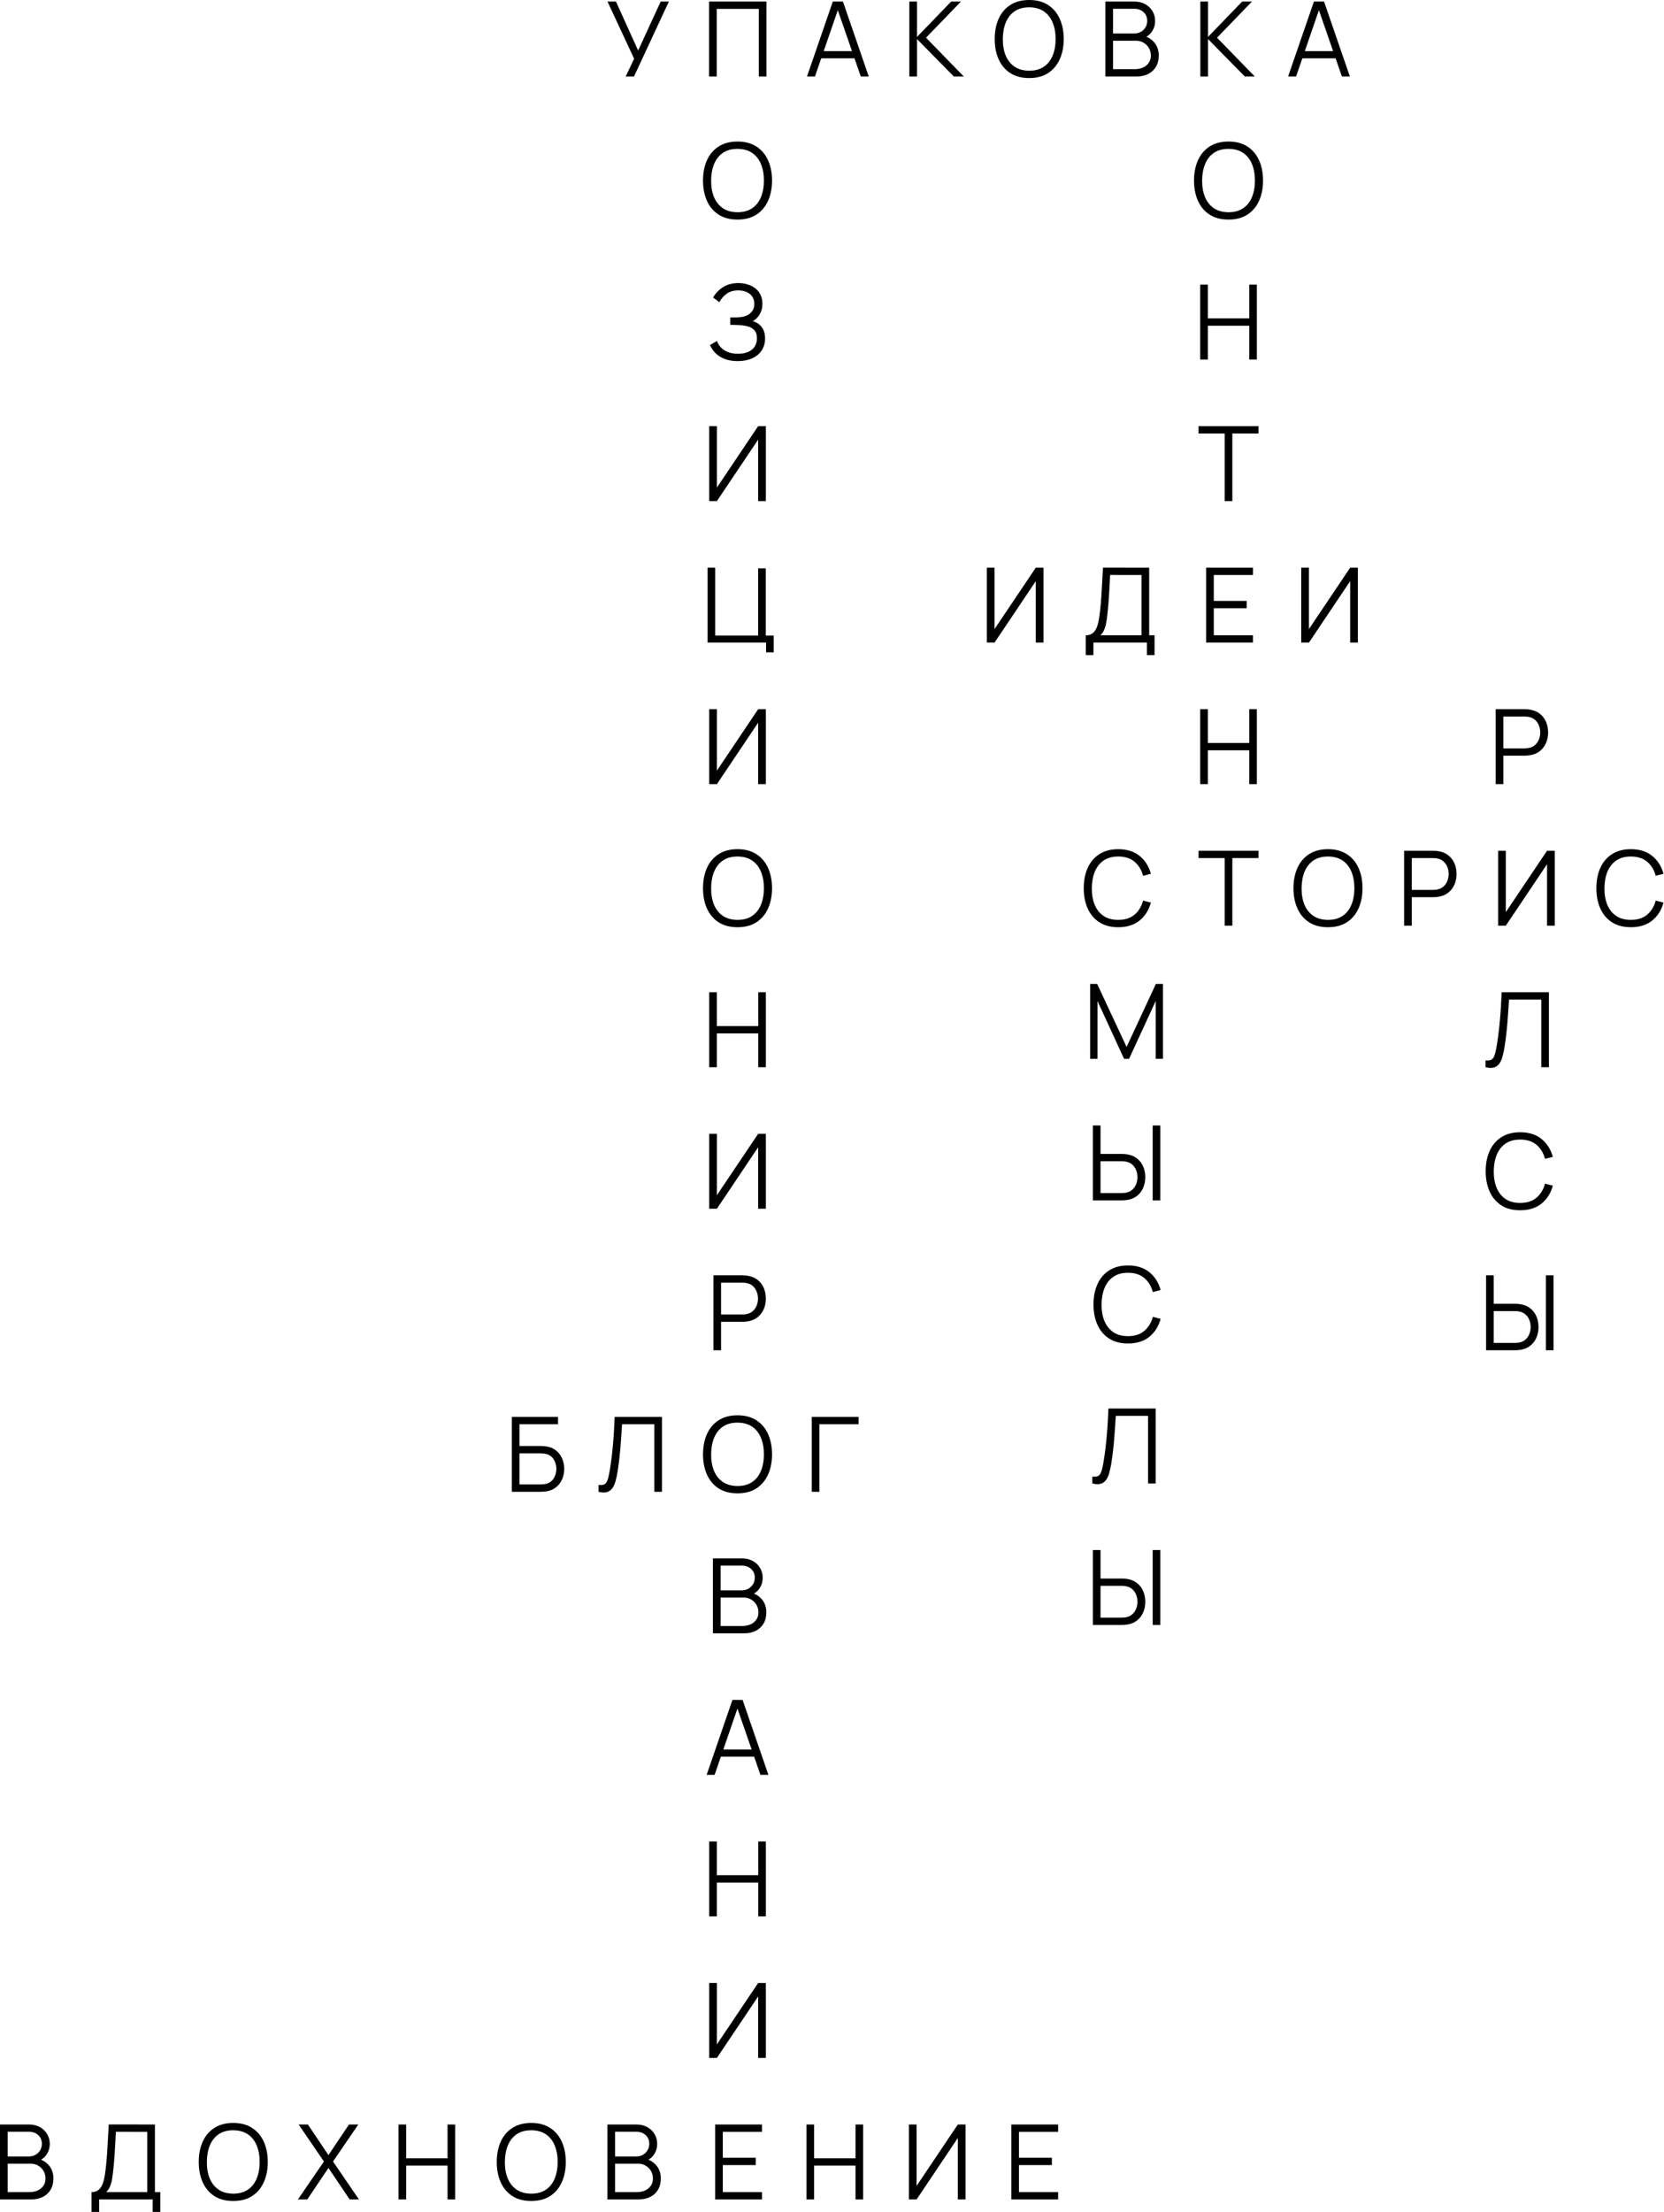 <?xml version="1.0" encoding="UTF-8"?> <svg xmlns="http://www.w3.org/2000/svg" width="1600" height="2126" viewBox="0 0 1600 2126" fill="none"> <path d="M1048.21 1017.74V945.722H1054.96L1083.26 1006.29L1111.42 945.722H1118.27V1017.69H1111.27V962.126L1085.61 1017.74H1080.86L1055.26 962.126V1017.74H1048.21ZM1050.84 1153.77V1081.75H1058.19V1109.11H1078.65C1079.35 1109.11 1080.13 1109.14 1081 1109.21C1081.9 1109.24 1082.82 1109.34 1083.75 1109.51C1087.48 1110.08 1090.65 1111.39 1093.25 1113.46C1095.89 1115.5 1097.87 1118.06 1099.2 1121.16C1100.57 1124.26 1101.25 1127.68 1101.25 1131.42C1101.25 1135.18 1100.57 1138.62 1099.2 1141.72C1097.87 1144.82 1095.89 1147.4 1093.25 1149.47C1090.65 1151.5 1087.48 1152.8 1083.75 1153.37C1082.82 1153.5 1081.9 1153.6 1081 1153.67C1080.13 1153.74 1079.35 1153.77 1078.65 1153.77H1050.84ZM1058.19 1146.72H1078.45C1079.08 1146.72 1079.8 1146.69 1080.6 1146.62C1081.4 1146.55 1082.18 1146.45 1082.95 1146.32C1085.38 1145.79 1087.4 1144.77 1089 1143.27C1090.6 1141.77 1091.78 1139.98 1092.55 1137.92C1093.32 1135.82 1093.7 1133.65 1093.7 1131.42C1093.7 1129.18 1093.32 1127.03 1092.55 1124.96C1091.78 1122.9 1090.6 1121.11 1089 1119.61C1087.4 1118.11 1085.38 1117.1 1082.95 1116.56C1082.18 1116.4 1081.4 1116.28 1080.6 1116.21C1079.8 1116.15 1079.08 1116.11 1078.45 1116.11H1058.19V1146.72ZM1108.36 1153.77V1081.75H1115.71V1153.77H1108.36ZM1084.59 1291.3C1077.42 1291.3 1071.37 1289.72 1066.44 1286.55C1061.5 1283.35 1057.77 1278.93 1055.23 1273.3C1052.7 1267.66 1051.43 1261.16 1051.43 1253.79C1051.43 1246.43 1052.7 1239.92 1055.23 1234.29C1057.77 1228.66 1061.5 1224.25 1066.44 1221.09C1071.37 1217.89 1077.42 1216.29 1084.59 1216.29C1092.96 1216.29 1099.79 1218.44 1105.1 1222.74C1110.4 1227.01 1114.03 1232.74 1116 1239.94L1108.5 1241.89C1106.96 1236.19 1104.21 1231.67 1100.24 1228.34C1096.28 1225 1091.06 1223.34 1084.59 1223.34C1078.96 1223.34 1074.27 1224.62 1070.54 1227.19C1066.8 1229.76 1063.99 1233.34 1062.09 1237.94C1060.22 1242.51 1059.25 1247.79 1059.18 1253.79C1059.15 1259.8 1060.07 1265.08 1061.94 1269.65C1063.84 1274.22 1066.67 1277.8 1070.44 1280.4C1074.24 1282.97 1078.96 1284.25 1084.59 1284.25C1091.06 1284.25 1096.28 1282.58 1100.24 1279.25C1104.21 1275.88 1106.96 1271.37 1108.5 1265.7L1116 1267.65C1114.03 1274.85 1110.4 1280.6 1105.1 1284.9C1099.79 1289.17 1092.96 1291.3 1084.59 1291.3ZM1050.29 1425.84V1419.28C1052.12 1419.45 1053.64 1419.38 1054.84 1419.08C1056.04 1418.75 1057 1418.02 1057.74 1416.88C1058.5 1415.75 1059.17 1414.07 1059.74 1411.83C1060.31 1409.56 1060.87 1406.61 1061.44 1402.98C1062.07 1399.05 1062.61 1395.13 1063.04 1391.23C1063.51 1387.33 1063.91 1383.38 1064.24 1379.37C1064.61 1375.34 1064.91 1371.21 1065.14 1366.97C1065.37 1362.74 1065.59 1358.35 1065.79 1353.82H1111.25V1425.84H1103.9V1360.87H1072.89C1072.66 1364.3 1072.42 1367.82 1072.19 1371.42C1071.99 1375.02 1071.72 1378.71 1071.39 1382.48C1071.09 1386.24 1070.71 1390.13 1070.24 1394.13C1069.81 1398.1 1069.26 1402.2 1068.59 1406.43C1068.06 1409.63 1067.42 1412.6 1066.69 1415.33C1065.99 1418.07 1064.99 1420.37 1063.69 1422.23C1062.42 1424.1 1060.71 1425.39 1058.54 1426.09C1056.4 1426.79 1053.65 1426.7 1050.29 1425.84ZM1050.84 1561.87V1489.85H1058.19V1517.21H1078.65C1079.35 1517.21 1080.13 1517.24 1081 1517.31C1081.9 1517.34 1082.82 1517.44 1083.75 1517.61C1087.48 1518.17 1090.65 1519.49 1093.25 1521.56C1095.89 1523.59 1097.87 1526.16 1099.2 1529.26C1100.57 1532.36 1101.25 1535.78 1101.25 1539.51C1101.25 1543.28 1100.57 1546.71 1099.2 1549.81C1097.87 1552.92 1095.89 1555.5 1093.25 1557.57C1090.65 1559.6 1087.48 1560.9 1083.75 1561.47C1082.82 1561.6 1081.9 1561.7 1081 1561.77C1080.13 1561.83 1079.35 1561.87 1078.65 1561.87H1050.84ZM1058.19 1554.82H1078.45C1079.08 1554.82 1079.8 1554.78 1080.6 1554.72C1081.4 1554.65 1082.18 1554.55 1082.95 1554.42C1085.38 1553.88 1087.4 1552.87 1089 1551.36C1090.6 1549.86 1091.78 1548.08 1092.55 1546.01C1093.32 1543.91 1093.7 1541.75 1093.7 1539.51C1093.7 1537.28 1093.32 1535.13 1092.55 1533.06C1091.78 1530.99 1090.6 1529.21 1089 1527.71C1087.4 1526.21 1085.38 1525.19 1082.95 1524.66C1082.18 1524.49 1081.4 1524.38 1080.6 1524.31C1079.8 1524.24 1079.08 1524.21 1078.45 1524.21H1058.19V1554.82ZM1108.36 1561.87V1489.85H1115.71V1561.87H1108.36Z" fill="black"></path> <path d="M1003.34 617.645H995.942V558.581L956.283 617.645H948.881V545.628H956.283V604.642L995.942 545.628H1003.34V617.645ZM1044.01 629.648V610.594C1046.81 610.594 1049.06 609.893 1050.76 608.493C1052.46 607.059 1053.76 605.159 1054.66 602.792C1055.56 600.425 1056.25 597.774 1056.71 594.84C1057.18 591.873 1057.58 588.872 1057.91 585.838C1058.38 581.403 1058.75 577.119 1059.01 572.985C1059.31 568.85 1059.56 564.566 1059.76 560.132C1060 555.697 1060.26 550.846 1060.56 545.578L1104.98 545.628V610.594H1110.13V629.648H1102.82V617.645H1051.36V629.648H1044.01ZM1058.06 610.594H1097.62V552.68L1067.42 552.63C1067.22 556.698 1067.02 560.632 1066.82 564.433C1066.62 568.234 1066.38 572.068 1066.12 575.935C1065.85 579.803 1065.5 583.837 1065.07 588.038C1064.7 591.873 1064.27 595.223 1063.77 598.091C1063.27 600.958 1062.57 603.409 1061.66 605.442C1060.8 607.476 1059.6 609.193 1058.06 610.594ZM1305.64 617.645H1298.24V558.581L1258.58 617.645H1251.18V545.628H1258.58V604.642L1298.24 545.628H1305.64V617.645Z" fill="black"></path> <path d="M1438.16 753.677V681.66H1465.97C1466.67 681.66 1467.45 681.694 1468.32 681.76C1469.22 681.794 1470.12 681.894 1471.02 682.06C1474.79 682.627 1477.97 683.944 1480.57 686.011C1483.21 688.045 1485.19 690.612 1486.52 693.713C1487.89 696.814 1488.57 700.248 1488.57 704.016C1488.57 707.75 1487.89 711.167 1486.52 714.268C1485.16 717.369 1483.16 719.953 1480.52 722.02C1477.92 724.054 1474.75 725.354 1471.02 725.921C1470.12 726.054 1469.22 726.154 1468.32 726.221C1467.45 726.287 1466.67 726.321 1465.97 726.321H1445.51V753.677H1438.16ZM1445.51 719.319H1465.77C1466.37 719.319 1467.07 719.286 1467.87 719.219C1468.67 719.152 1469.45 719.036 1470.22 718.869C1472.69 718.336 1474.7 717.319 1476.27 715.818C1477.87 714.318 1479.06 712.534 1479.82 710.467C1480.62 708.4 1481.02 706.249 1481.02 704.016C1481.02 701.782 1480.62 699.631 1479.82 697.564C1479.06 695.464 1477.87 693.663 1476.27 692.163C1474.7 690.662 1472.69 689.646 1470.22 689.112C1469.45 688.945 1468.67 688.845 1467.87 688.812C1467.07 688.745 1466.37 688.712 1465.77 688.712H1445.51V719.319ZM1428.37 1025.74V1019.19C1430.21 1019.36 1431.73 1019.29 1432.93 1018.99C1434.13 1018.66 1435.09 1017.92 1435.83 1016.79C1436.59 1015.66 1437.26 1013.97 1437.83 1011.74C1438.39 1009.47 1438.96 1006.52 1439.53 1002.89C1440.16 998.952 1440.69 995.034 1441.13 991.133C1441.59 987.232 1441.99 983.281 1442.33 979.28C1442.7 975.246 1443 971.112 1443.23 966.877C1443.46 962.643 1443.68 958.259 1443.88 953.724H1489.34V1025.74H1481.99V960.776H1450.98C1450.75 964.21 1450.51 967.728 1450.28 971.328C1450.08 974.929 1449.81 978.613 1449.48 982.381C1449.18 986.149 1448.8 990.033 1448.33 994.034C1447.9 998.001 1447.35 1002.1 1446.68 1006.34C1446.15 1009.54 1445.51 1012.5 1444.78 1015.24C1444.08 1017.97 1443.08 1020.27 1441.78 1022.14C1440.51 1024.01 1438.79 1025.29 1436.63 1025.99C1434.49 1026.69 1431.74 1026.61 1428.37 1025.74ZM1461.7 1163.27C1454.53 1163.27 1448.48 1161.69 1443.55 1158.52C1438.61 1155.32 1434.88 1150.9 1432.35 1145.27C1429.81 1139.63 1428.54 1133.13 1428.54 1125.76C1428.54 1118.4 1429.81 1111.89 1432.35 1106.26C1434.88 1100.63 1438.61 1096.22 1443.55 1093.06C1448.48 1089.86 1454.53 1088.26 1461.7 1088.26C1470.07 1088.26 1476.91 1090.41 1482.21 1094.71C1487.51 1098.98 1491.14 1104.71 1493.11 1111.91L1485.61 1113.86C1484.07 1108.16 1481.32 1103.64 1477.36 1100.31C1473.39 1096.97 1468.17 1095.31 1461.7 1095.31C1456.07 1095.31 1451.38 1096.59 1447.65 1099.16C1443.92 1101.73 1441.1 1105.31 1439.2 1109.91C1437.33 1114.48 1436.36 1119.76 1436.3 1125.76C1436.26 1131.77 1437.18 1137.05 1439.05 1141.62C1440.95 1146.19 1443.78 1149.77 1447.55 1152.37C1451.35 1154.94 1456.07 1156.22 1461.7 1156.22C1468.17 1156.22 1473.39 1154.55 1477.36 1151.22C1481.32 1147.85 1484.07 1143.34 1485.61 1137.67L1493.11 1139.62C1491.14 1146.82 1487.51 1152.57 1482.21 1156.87C1476.91 1161.14 1470.07 1163.27 1461.7 1163.27ZM1428.93 1297.81V1225.79H1436.28V1253.14H1456.74C1457.44 1253.14 1458.22 1253.18 1459.09 1253.24C1459.99 1253.28 1460.9 1253.38 1461.84 1253.54C1465.57 1254.11 1468.74 1255.43 1471.34 1257.5C1473.97 1259.53 1475.96 1262.1 1477.29 1265.2C1478.66 1268.3 1479.34 1271.72 1479.34 1275.45C1479.34 1279.22 1478.66 1282.65 1477.29 1285.75C1475.96 1288.85 1473.97 1291.44 1471.34 1293.5C1468.74 1295.54 1465.57 1296.84 1461.84 1297.41C1460.9 1297.54 1459.99 1297.64 1459.09 1297.71C1458.22 1297.77 1457.44 1297.81 1456.74 1297.81H1428.93ZM1436.28 1290.75H1456.54C1457.17 1290.75 1457.89 1290.72 1458.69 1290.65C1459.49 1290.59 1460.27 1290.49 1461.04 1290.35C1463.47 1289.82 1465.49 1288.8 1467.09 1287.3C1468.69 1285.8 1469.87 1284.02 1470.64 1281.95C1471.41 1279.85 1471.79 1277.68 1471.79 1275.45C1471.79 1273.22 1471.41 1271.07 1470.64 1269C1469.87 1266.93 1468.69 1265.15 1467.09 1263.65C1465.49 1262.15 1463.47 1261.13 1461.04 1260.6C1460.27 1260.43 1459.49 1260.31 1458.69 1260.25C1457.89 1260.18 1457.17 1260.15 1456.54 1260.15H1436.28V1290.75ZM1486.44 1297.81V1225.79H1493.8V1297.81H1486.44Z" fill="black"></path> <path d="M1181.25 211.05C1174.08 211.05 1168.03 209.466 1163.09 206.299C1158.16 203.098 1154.42 198.68 1151.89 193.045C1149.36 187.411 1148.09 180.909 1148.09 173.541C1148.09 166.172 1149.36 159.671 1151.89 154.036C1154.42 148.402 1158.16 144.001 1163.09 140.833C1168.03 137.632 1174.08 136.032 1181.25 136.032C1188.45 136.032 1194.5 137.632 1199.4 140.833C1204.33 144.001 1208.07 148.402 1210.6 154.036C1213.17 159.671 1214.45 166.172 1214.45 173.541C1214.45 180.909 1213.17 187.411 1210.6 193.045C1208.07 198.68 1204.33 203.098 1199.4 206.299C1194.5 209.466 1188.45 211.05 1181.25 211.05ZM1181.25 203.998C1186.88 203.998 1191.58 202.714 1195.35 200.147C1199.12 197.58 1201.93 194.012 1203.8 189.445C1205.7 184.843 1206.65 179.542 1206.65 173.541C1206.65 167.539 1205.7 162.255 1203.8 157.687C1201.93 153.119 1199.12 149.552 1195.35 146.985C1191.58 144.417 1186.88 143.117 1181.25 143.084C1175.61 143.084 1170.93 144.367 1167.19 146.935C1163.46 149.502 1160.64 153.086 1158.74 157.687C1156.87 162.255 1155.92 167.539 1155.89 173.541C1155.86 179.542 1156.77 184.827 1158.64 189.395C1160.54 193.929 1163.38 197.496 1167.14 200.097C1170.91 202.664 1175.61 203.965 1181.25 203.998ZM1154.04 345.581V273.564H1161.39V306.022H1201.2V273.564H1208.51V345.581H1201.2V313.074H1161.39V345.581H1154.04ZM1177.59 481.613V416.648H1152.44V409.596H1210.1V416.648H1184.94V481.613H1177.59ZM1159.76 617.645V545.628H1204.77V552.68H1167.11V577.586H1198.77V584.637H1167.11V610.594H1204.77V617.645H1159.76ZM1154.04 753.677V681.66H1161.39V714.118H1201.2V681.66H1208.51V753.677H1201.2V721.17H1161.39V753.677H1154.04ZM1177.59 889.709V824.744H1152.44V817.692H1210.1V824.744H1184.94V889.709H1177.59Z" fill="black"></path> <path d="M1075.22 891.21C1068.05 891.21 1062 889.626 1057.06 886.458C1052.13 883.258 1048.39 878.84 1045.86 873.205C1043.32 867.571 1042.06 861.069 1042.06 853.701C1042.06 846.332 1043.32 839.831 1045.86 834.196C1048.39 828.562 1052.13 824.16 1057.06 820.993C1062 817.792 1068.05 816.192 1075.22 816.192C1083.58 816.192 1090.42 818.342 1095.72 822.643C1101.02 826.911 1104.66 832.646 1106.62 839.848L1099.12 841.798C1097.59 836.097 1094.84 831.579 1090.87 828.245C1086.9 824.911 1081.68 823.244 1075.22 823.244C1069.58 823.244 1064.9 824.527 1061.16 827.095C1057.43 829.662 1054.61 833.246 1052.71 837.847C1050.84 842.415 1049.88 847.699 1049.81 853.701C1049.78 859.702 1050.69 864.987 1052.56 869.555C1054.46 874.122 1057.29 877.706 1061.06 880.307C1064.86 882.874 1069.58 884.158 1075.22 884.158C1081.68 884.158 1086.9 882.491 1090.87 879.157C1094.84 875.789 1097.59 871.272 1099.12 865.604L1106.62 867.554C1104.66 874.756 1101.02 880.507 1095.72 884.808C1090.42 889.076 1083.58 891.21 1075.22 891.21ZM1276.88 891.21C1269.72 891.21 1263.66 889.626 1258.73 886.458C1253.8 883.258 1250.06 878.84 1247.53 873.205C1244.99 867.571 1243.73 861.069 1243.73 853.701C1243.73 846.332 1244.99 839.831 1247.53 834.196C1250.06 828.562 1253.8 824.16 1258.73 820.993C1263.66 817.792 1269.72 816.192 1276.88 816.192C1284.09 816.192 1290.14 817.792 1295.04 820.993C1299.97 824.16 1303.71 828.562 1306.24 834.196C1308.81 839.831 1310.09 846.332 1310.09 853.701C1310.09 861.069 1308.81 867.571 1306.24 873.205C1303.71 878.84 1299.97 883.258 1295.04 886.458C1290.14 889.626 1284.09 891.21 1276.88 891.21ZM1276.88 884.158C1282.52 884.158 1287.22 882.874 1290.99 880.307C1294.75 877.74 1297.57 874.172 1299.44 869.605C1301.34 865.003 1302.29 859.702 1302.29 853.701C1302.29 847.699 1301.34 842.415 1299.44 837.847C1297.57 833.279 1294.75 829.712 1290.99 827.145C1287.22 824.577 1282.52 823.277 1276.88 823.244C1271.25 823.244 1266.56 824.527 1262.83 827.095C1259.1 829.662 1256.28 833.246 1254.38 837.847C1252.51 842.415 1251.56 847.699 1251.53 853.701C1251.49 859.702 1252.41 864.987 1254.28 869.555C1256.18 874.089 1259.01 877.656 1262.78 880.257C1266.55 882.824 1271.25 884.125 1276.88 884.158ZM1350.11 889.709V817.692H1377.92C1378.62 817.692 1379.4 817.726 1380.27 817.792C1381.17 817.826 1382.07 817.926 1382.97 818.092C1386.74 818.659 1389.92 819.976 1392.52 822.043C1395.16 824.077 1397.14 826.644 1398.48 829.745C1399.84 832.846 1400.53 836.28 1400.53 840.048C1400.53 843.782 1399.84 847.199 1398.48 850.3C1397.11 853.401 1395.11 855.985 1392.47 858.052C1389.87 860.086 1386.71 861.386 1382.97 861.953C1382.07 862.086 1381.17 862.186 1380.27 862.253C1379.4 862.319 1378.62 862.353 1377.92 862.353H1357.47V889.709H1350.11ZM1357.47 855.351H1377.72C1378.32 855.351 1379.02 855.318 1379.82 855.251C1380.62 855.184 1381.41 855.068 1382.17 854.901C1384.64 854.368 1386.66 853.351 1388.22 851.85C1389.82 850.35 1391.01 848.566 1391.77 846.499C1392.57 844.432 1392.97 842.281 1392.97 840.048C1392.97 837.814 1392.57 835.663 1391.77 833.596C1391.01 831.496 1389.82 829.695 1388.22 828.195C1386.66 826.694 1384.64 825.678 1382.17 825.144C1381.41 824.977 1380.62 824.877 1379.82 824.844C1379.02 824.777 1378.32 824.744 1377.72 824.744H1357.47V855.351ZM1494.95 889.709H1487.55V830.645L1447.89 889.709H1440.49V817.692H1447.89V876.706L1487.55 817.692H1494.95V889.709ZM1568.12 891.21C1560.96 891.21 1554.9 889.626 1549.97 886.458C1545.04 883.258 1541.3 878.84 1538.77 873.205C1536.23 867.571 1534.97 861.069 1534.97 853.701C1534.97 846.332 1536.23 839.831 1538.77 834.196C1541.3 828.562 1545.04 824.16 1549.97 820.993C1554.9 817.792 1560.96 816.192 1568.12 816.192C1576.49 816.192 1583.33 818.342 1588.63 822.643C1593.93 826.911 1597.56 832.646 1599.53 839.848L1592.03 841.798C1590.5 836.097 1587.75 831.579 1583.78 828.245C1579.81 824.911 1574.59 823.244 1568.12 823.244C1562.49 823.244 1557.81 824.527 1554.07 827.095C1550.34 829.662 1547.52 833.246 1545.62 837.847C1543.75 842.415 1542.78 847.699 1542.72 853.701C1542.68 859.702 1543.6 864.987 1545.47 869.555C1547.37 874.122 1550.2 877.706 1553.97 880.307C1557.77 882.874 1562.49 884.158 1568.12 884.158C1574.59 884.158 1579.81 882.491 1583.78 879.157C1587.75 875.789 1590.5 871.272 1592.03 865.604L1599.53 867.554C1597.56 874.756 1593.93 880.507 1588.63 884.808C1583.33 889.076 1576.49 891.21 1568.12 891.21Z" fill="black"></path> <path d="M601.629 73.517L609.731 56.463L584.125 1.5H592.277L613.582 48.561L635.287 1.5H643.139L609.631 73.517H601.629ZM681.803 73.517V1.5H736.966V73.517H729.614V8.552H689.155V73.517H681.803ZM775.966 73.517L800.772 1.5H810.524L835.33 73.517H827.678L804.122 5.601H807.023L783.617 73.517H775.966ZM787.018 56.063V49.162H824.227V56.063H787.018ZM874.368 73.517V1.5H881.719V35.508L914.577 1.5H923.979L890.422 36.258L926.73 73.517H917.128L881.719 37.509V73.517H874.368ZM989.6 75.018C982.431 75.018 976.38 73.434 971.445 70.266C966.511 67.066 962.777 62.648 960.243 57.013C957.709 51.379 956.442 44.877 956.442 37.509C956.442 30.14 957.709 23.639 960.243 18.004C962.777 12.37 966.511 7.969 971.445 4.801C976.38 1.6 982.431 -1.43085e-06 989.6 -1.43085e-06C996.801 -1.43085e-06 1002.85 1.6 1007.75 4.801C1012.69 7.969 1016.42 12.37 1018.96 18.004C1021.52 23.639 1022.81 30.14 1022.81 37.509C1022.81 44.877 1021.52 51.379 1018.96 57.013C1016.42 62.648 1012.69 67.066 1007.75 70.266C1002.85 73.434 996.801 75.018 989.6 75.018ZM989.6 67.966C995.234 67.966 999.935 66.682 1003.7 64.115C1007.47 61.548 1010.29 57.98 1012.15 53.413C1014.06 48.812 1015.01 43.51 1015.01 37.509C1015.01 31.507 1014.06 26.223 1012.15 21.655C1010.29 17.087 1007.47 13.52 1003.7 10.953C999.935 8.385 995.234 7.085 989.6 7.052C983.965 7.052 979.28 8.335 975.546 10.903C971.812 13.47 968.995 17.054 967.094 21.655C965.227 26.223 964.277 31.507 964.244 37.509C964.21 43.51 965.127 48.795 966.994 53.362C968.895 57.897 971.729 61.465 975.496 64.065C979.264 66.632 983.965 67.933 989.6 67.966ZM1062.83 73.517V1.5H1090.64C1094.67 1.5 1098.19 2.334 1101.19 4.001C1104.19 5.668 1106.52 7.919 1108.19 10.752C1109.86 13.553 1110.69 16.654 1110.69 20.055C1110.69 23.922 1109.66 27.373 1107.59 30.407C1105.52 33.408 1102.76 35.492 1099.29 36.659L1099.19 34.208C1103.86 35.542 1107.52 37.876 1110.19 41.21C1112.86 44.544 1114.19 48.578 1114.19 53.312C1114.19 57.48 1113.31 61.081 1111.54 64.115C1109.77 67.116 1107.29 69.433 1104.09 71.067C1100.89 72.7 1097.17 73.517 1092.94 73.517H1062.83ZM1070.23 66.466H1091.14C1094.07 66.466 1096.7 65.949 1099.04 64.915C1101.37 63.848 1103.21 62.348 1104.54 60.414C1105.91 58.48 1106.59 56.147 1106.59 53.413C1106.59 50.745 1105.97 48.345 1104.74 46.211C1103.51 44.077 1101.82 42.377 1099.69 41.11C1097.59 39.809 1095.19 39.159 1092.49 39.159H1070.23V66.466ZM1070.23 32.208H1090.59C1092.89 32.208 1094.99 31.691 1096.89 30.657C1098.79 29.59 1100.29 28.14 1101.39 26.306C1102.52 24.472 1103.09 22.355 1103.09 19.955C1103.09 16.554 1101.91 13.787 1099.54 11.653C1097.2 9.519 1094.22 8.452 1090.59 8.452H1070.23V32.208ZM1154.18 73.517V1.5H1161.53V35.508L1194.39 1.5H1203.79L1170.23 36.258L1206.54 73.517H1196.94L1161.53 37.509V73.517H1154.18ZM1238.57 73.517L1263.38 1.5H1273.13L1297.94 73.517H1290.29L1266.73 5.601H1269.63L1246.23 73.517H1238.57ZM1249.63 56.063V49.162H1286.84V56.063H1249.63Z" fill="black"></path> <path d="M709.135 211.05C701.967 211.05 695.915 209.466 690.981 206.299C686.046 203.098 682.312 198.68 679.778 193.045C677.244 187.411 675.977 180.909 675.977 173.541C675.977 166.172 677.244 159.671 679.778 154.036C682.312 148.402 686.046 144.001 690.981 140.833C695.915 137.632 701.967 136.032 709.135 136.032C716.337 136.032 722.388 137.632 727.289 140.833C732.224 144.001 735.958 148.402 738.492 154.036C741.059 159.671 742.343 166.172 742.343 173.541C742.343 180.909 741.059 187.411 738.492 193.045C735.958 198.68 732.224 203.098 727.289 206.299C722.388 209.466 716.337 211.05 709.135 211.05ZM709.135 203.998C714.77 203.998 719.471 202.714 723.238 200.147C727.006 197.58 729.823 194.012 731.69 189.445C733.591 184.843 734.541 179.542 734.541 173.541C734.541 167.539 733.591 162.255 731.69 157.687C729.823 153.119 727.006 149.552 723.238 146.985C719.471 144.417 714.77 143.117 709.135 143.084C703.5 143.084 698.816 144.367 695.082 146.935C691.348 149.502 688.53 153.086 686.63 157.687C684.763 162.255 683.813 167.539 683.779 173.541C683.746 179.542 684.663 184.827 686.53 189.395C688.43 193.929 691.264 197.496 695.032 200.097C698.799 202.664 703.5 203.965 709.135 203.998ZM709.383 347.082C704.482 347.082 700.231 346.365 696.63 344.931C693.062 343.497 690.128 341.614 687.828 339.28C685.527 336.913 683.81 334.362 682.677 331.628L689.378 327.727C690.178 329.994 691.445 332.061 693.179 333.929C694.913 335.796 697.147 337.279 699.881 338.38C702.615 339.48 705.865 340.03 709.633 340.03C713.534 340.03 716.835 339.413 719.535 338.18C722.269 336.946 724.336 335.212 725.737 332.978C727.137 330.744 727.837 328.144 727.837 325.176C727.837 321.909 727.054 319.375 725.487 317.575C723.92 315.774 721.819 314.507 719.185 313.774C716.551 313.007 713.617 312.574 710.383 312.473C707.949 312.373 706.215 312.307 705.182 312.273C704.148 312.24 703.465 312.223 703.131 312.223C702.798 312.223 702.481 312.223 702.181 312.223V305.122C702.415 305.122 703.031 305.122 704.032 305.122C705.032 305.122 706.099 305.122 707.232 305.122C708.366 305.088 709.266 305.055 709.933 305.022C714.701 304.788 718.452 303.538 721.186 301.271C723.92 299.004 725.287 295.936 725.287 292.069C725.287 287.968 723.836 284.784 720.936 282.516C718.068 280.249 714.351 279.116 709.783 279.116C705.482 279.116 701.848 280.149 698.88 282.216C695.946 284.25 693.546 286.984 691.679 290.418L685.677 285.967C687.944 281.9 691.145 278.566 695.28 275.965C699.414 273.364 704.315 272.064 709.983 272.064C713.017 272.064 715.918 272.481 718.685 273.314C721.486 274.148 723.953 275.381 726.087 277.015C728.254 278.649 729.954 280.716 731.188 283.217C732.455 285.684 733.088 288.585 733.088 291.919C733.088 295.82 732.222 299.22 730.488 302.121C728.787 305.022 726.587 307.206 723.886 308.673C727.554 309.773 730.421 311.707 732.488 314.474C734.589 317.241 735.639 320.859 735.639 325.327C735.639 329.728 734.555 333.562 732.388 336.829C730.221 340.097 727.154 342.631 723.186 344.431C719.252 346.198 714.651 347.082 709.383 347.082ZM736.395 481.613H728.993V422.549L689.334 481.613H681.932V409.596H689.334V468.61L728.993 409.596H736.395V481.613ZM736.633 626.997V617.645H680.32V545.628H687.672V610.844H728.982V546.278H736.333V610.844H743.985V626.997H736.633ZM736.395 753.677H728.993V694.613L689.334 753.677H681.932V681.66H689.334V740.674L728.993 681.66H736.395V753.677ZM709.135 891.21C701.967 891.21 695.915 889.626 690.981 886.458C686.046 883.258 682.312 878.84 679.778 873.205C677.244 867.571 675.977 861.069 675.977 853.701C675.977 846.332 677.244 839.831 679.778 834.196C682.312 828.562 686.046 824.16 690.981 820.993C695.915 817.792 701.967 816.192 709.135 816.192C716.337 816.192 722.388 817.792 727.289 820.993C732.224 824.16 735.958 828.562 738.492 834.196C741.059 839.831 742.343 846.332 742.343 853.701C742.343 861.069 741.059 867.571 738.492 873.205C735.958 878.84 732.224 883.258 727.289 886.458C722.388 889.626 716.337 891.21 709.135 891.21ZM709.135 884.158C714.77 884.158 719.471 882.874 723.238 880.307C727.006 877.74 729.823 874.172 731.69 869.605C733.591 865.003 734.541 859.702 734.541 853.701C734.541 847.699 733.591 842.415 731.69 837.847C729.823 833.279 727.006 829.712 723.238 827.145C719.471 824.577 714.77 823.277 709.135 823.244C703.5 823.244 698.816 824.527 695.082 827.095C691.348 829.662 688.53 833.246 686.63 837.847C684.763 842.415 683.813 847.699 683.779 853.701C683.746 859.702 684.663 864.987 686.53 869.555C688.43 874.089 691.264 877.656 695.032 880.257C698.799 882.824 703.5 884.125 709.135 884.158ZM681.932 1025.74V953.724H689.284V986.182H729.093V953.724H736.395V1025.74H729.093V993.234H689.284V1025.74H681.932ZM736.395 1161.77H728.993V1102.71L689.334 1161.77H681.932V1089.76H689.334V1148.77L728.993 1089.76H736.395V1161.77ZM685.986 1297.81V1225.79H713.792C714.492 1225.79 715.276 1225.82 716.143 1225.89C717.043 1225.92 717.943 1226.02 718.843 1226.19C722.611 1226.76 725.795 1228.07 728.396 1230.14C731.029 1232.17 733.013 1234.74 734.347 1237.84C735.714 1240.94 736.397 1244.38 736.397 1248.14C736.397 1251.88 735.714 1255.3 734.347 1258.4C732.98 1261.5 730.979 1264.08 728.346 1266.15C725.745 1268.18 722.577 1269.48 718.843 1270.05C717.943 1270.18 717.043 1270.28 716.143 1270.35C715.276 1270.42 714.492 1270.45 713.792 1270.45H693.337V1297.81H685.986ZM693.337 1263.45H713.592C714.192 1263.45 714.892 1263.41 715.693 1263.35C716.493 1263.28 717.276 1263.16 718.043 1263C720.51 1262.46 722.527 1261.45 724.095 1259.95C725.695 1258.45 726.879 1256.66 727.645 1254.6C728.446 1252.53 728.846 1250.38 728.846 1248.14C728.846 1245.91 728.446 1243.76 727.645 1241.69C726.879 1239.59 725.695 1237.79 724.095 1236.29C722.527 1234.79 720.51 1233.77 718.043 1233.24C717.276 1233.07 716.493 1232.97 715.693 1232.94C714.892 1232.87 714.192 1232.84 713.592 1232.84H693.337V1263.45ZM709.135 1435.34C701.967 1435.34 695.915 1433.75 690.981 1430.59C686.046 1427.39 682.312 1422.97 679.778 1417.33C677.244 1411.7 675.977 1405.2 675.977 1397.83C675.977 1390.46 677.244 1383.96 679.778 1378.32C682.312 1372.69 686.046 1368.29 690.981 1365.12C695.915 1361.92 701.967 1360.32 709.135 1360.32C716.337 1360.32 722.388 1361.92 727.289 1365.12C732.224 1368.29 735.958 1372.69 738.492 1378.32C741.059 1383.96 742.343 1390.46 742.343 1397.83C742.343 1405.2 741.059 1411.7 738.492 1417.33C735.958 1422.97 732.224 1427.39 727.289 1430.59C722.388 1433.75 716.337 1435.34 709.135 1435.34ZM709.135 1428.29C714.77 1428.29 719.471 1427 723.238 1424.44C727.006 1421.87 729.823 1418.3 731.69 1413.73C733.591 1409.13 734.541 1403.83 734.541 1397.83C734.541 1391.83 733.591 1386.54 731.69 1381.98C729.823 1377.41 727.006 1373.84 723.238 1371.27C719.471 1368.71 714.77 1367.4 709.135 1367.37C703.5 1367.37 698.816 1368.66 695.082 1371.22C691.348 1373.79 688.53 1377.37 686.63 1381.98C684.763 1386.54 683.813 1391.83 683.779 1397.83C683.746 1403.83 684.663 1409.11 686.53 1413.68C688.43 1418.22 691.264 1421.78 695.032 1424.38C698.799 1426.95 703.5 1428.25 709.135 1428.29ZM685.497 1569.87V1497.85H713.304C717.338 1497.85 720.855 1498.69 723.856 1500.35C726.857 1502.02 729.191 1504.27 730.858 1507.1C732.525 1509.91 733.358 1513.01 733.358 1516.41C733.358 1520.27 732.325 1523.73 730.258 1526.76C728.191 1529.76 725.423 1531.84 721.956 1533.01L721.856 1530.56C726.523 1531.89 730.191 1534.23 732.858 1537.56C735.526 1540.9 736.859 1544.93 736.859 1549.66C736.859 1553.83 735.976 1557.43 734.209 1560.47C732.442 1563.47 729.958 1565.78 726.757 1567.42C723.556 1569.05 719.839 1569.87 715.604 1569.87H685.497ZM692.899 1562.82H713.804C716.738 1562.82 719.372 1562.3 721.706 1561.27C724.04 1560.2 725.873 1558.7 727.207 1556.77C728.574 1554.83 729.257 1552.5 729.257 1549.76C729.257 1547.1 728.641 1544.7 727.407 1542.56C726.173 1540.43 724.49 1538.73 722.356 1537.46C720.255 1536.16 717.855 1535.51 715.154 1535.51H692.899V1562.82ZM692.899 1528.56H713.254C715.554 1528.56 717.655 1528.04 719.555 1527.01C721.456 1525.94 722.956 1524.49 724.056 1522.66C725.19 1520.82 725.757 1518.71 725.757 1516.31C725.757 1512.91 724.573 1510.14 722.206 1508C719.872 1505.87 716.888 1504.8 713.254 1504.8H692.899V1528.56ZM679.47 1705.9L704.276 1633.88H714.028L738.834 1705.9H731.183L707.627 1637.99H710.528L687.122 1705.9H679.47ZM690.523 1688.45V1681.55H727.732V1688.45H690.523ZM681.932 1841.93V1769.92H689.284V1802.37H729.093V1769.92H736.395V1841.93H729.093V1809.43H689.284V1841.93H681.932ZM736.395 1977.97H728.993V1918.9L689.334 1977.97H681.932V1905.95H689.334V1964.96L728.993 1905.95H736.395V1977.97ZM687.646 2114V2041.98H732.657V2049.03H694.998V2073.94H726.655V2080.99H694.998V2106.95H732.657V2114H687.646Z" fill="black"></path> <path d="M2.98094e-08 2114V2041.98H27.806C31.841 2041.98 35.358 2042.81 38.359 2044.48C41.36 2046.15 43.694 2048.4 45.361 2051.23C47.028 2054.03 47.861 2057.13 47.861 2060.53C47.861 2064.4 46.828 2067.85 44.761 2070.89C42.693 2073.89 39.926 2075.97 36.459 2077.14L36.359 2074.69C41.026 2076.02 44.694 2078.36 47.361 2081.69C50.028 2085.02 51.362 2089.06 51.362 2093.79C51.362 2097.96 50.478 2101.56 48.712 2104.59C46.944 2107.6 44.461 2109.91 41.26 2111.55C38.059 2113.18 34.341 2114 30.107 2114H2.98094e-08ZM7.402 2106.95H28.307C31.241 2106.95 33.875 2106.43 36.209 2105.4C38.542 2104.33 40.376 2102.83 41.71 2100.89C43.077 2098.96 43.76 2096.63 43.76 2093.89C43.76 2091.23 43.144 2088.82 41.91 2086.69C40.676 2084.56 38.992 2082.86 36.859 2081.59C34.758 2080.29 32.358 2079.64 29.657 2079.64H7.402V2106.95ZM7.402 2072.69H27.756C30.057 2072.69 32.158 2072.17 34.058 2071.14C35.959 2070.07 37.459 2068.62 38.559 2066.79C39.693 2064.95 40.26 2062.84 40.26 2060.43C40.26 2057.03 39.076 2054.27 36.709 2052.13C34.375 2050 31.391 2048.93 27.756 2048.93H7.402V2072.69ZM87.999 2126V2106.95C90.799 2106.95 93.05 2106.25 94.75 2104.85C96.451 2103.41 97.751 2101.51 98.651 2099.14C99.552 2096.78 100.235 2094.13 100.702 2091.19C101.169 2088.22 101.569 2085.22 101.902 2082.19C102.369 2077.76 102.736 2073.47 103.002 2069.34C103.302 2065.2 103.552 2060.92 103.753 2056.48C103.986 2052.05 104.253 2047.2 104.553 2041.93L148.963 2041.98V2106.95H154.114V2126H146.813V2114H95.351V2126H87.999ZM102.052 2106.95H141.611V2049.03L111.404 2048.98C111.204 2053.05 111.004 2056.98 110.804 2060.78C110.604 2064.59 110.371 2068.42 110.104 2072.29C109.837 2076.15 109.487 2080.19 109.054 2084.39C108.687 2088.22 108.254 2091.58 107.753 2094.44C107.253 2097.31 106.553 2099.76 105.653 2101.79C104.786 2103.83 103.586 2105.55 102.052 2106.95ZM224.261 2115.5C217.093 2115.5 211.042 2113.91 206.107 2110.75C201.173 2107.55 197.438 2103.13 194.904 2097.49C192.371 2091.86 191.104 2085.36 191.104 2077.99C191.104 2070.62 192.371 2064.12 194.904 2058.48C197.438 2052.85 201.173 2048.45 206.107 2045.28C211.042 2042.08 217.093 2040.48 224.261 2040.48C231.463 2040.48 237.514 2042.08 242.416 2045.28C247.35 2048.45 251.084 2052.85 253.618 2058.48C256.186 2064.12 257.469 2070.62 257.469 2077.99C257.469 2085.36 256.186 2091.86 253.618 2097.49C251.084 2103.13 247.35 2107.55 242.416 2110.75C237.514 2113.91 231.463 2115.5 224.261 2115.5ZM224.261 2108.45C229.896 2108.45 234.597 2107.16 238.365 2104.59C242.132 2102.03 244.95 2098.46 246.817 2093.89C248.717 2089.29 249.667 2083.99 249.667 2077.99C249.667 2071.99 248.717 2066.7 246.817 2062.13C244.95 2057.57 242.132 2054 238.365 2051.43C234.597 2048.87 229.896 2047.56 224.261 2047.53C218.627 2047.53 213.942 2048.82 210.208 2051.38C206.474 2053.95 203.656 2057.53 201.756 2062.13C199.889 2066.7 198.939 2071.99 198.905 2077.99C198.872 2083.99 199.789 2089.27 201.656 2093.84C203.556 2098.38 206.39 2101.94 210.158 2104.54C213.926 2107.11 218.627 2108.41 224.261 2108.45ZM286.509 2114L311.465 2077.54L287.159 2041.98H296.061L315.816 2071.39L335.57 2041.98H344.522L320.217 2077.54L345.123 2114H336.22L315.816 2083.74L295.461 2114H286.509ZM383.176 2114V2041.98H390.528V2074.44H430.337V2041.98H437.639V2114H430.337V2081.49H390.528V2114H383.176ZM510.813 2115.5C503.645 2115.5 497.593 2113.91 492.659 2110.75C487.724 2107.55 483.99 2103.13 481.456 2097.49C478.922 2091.86 477.655 2085.36 477.655 2077.99C477.655 2070.62 478.922 2064.12 481.456 2058.48C483.99 2052.85 487.724 2048.45 492.659 2045.28C497.593 2042.08 503.645 2040.48 510.813 2040.48C518.015 2040.48 524.066 2042.08 528.967 2045.28C533.902 2048.45 537.636 2052.85 540.17 2058.48C542.737 2064.12 544.021 2070.62 544.021 2077.99C544.021 2085.36 542.737 2091.86 540.17 2097.49C537.636 2103.13 533.902 2107.55 528.967 2110.75C524.066 2113.91 518.015 2115.5 510.813 2115.5ZM510.813 2108.45C516.448 2108.45 521.149 2107.16 524.916 2104.59C528.684 2102.03 531.501 2098.46 533.368 2093.89C535.269 2089.29 536.219 2083.99 536.219 2077.99C536.219 2071.99 535.269 2066.7 533.368 2062.13C531.501 2057.57 528.684 2054 524.916 2051.43C521.149 2048.87 516.448 2047.56 510.813 2047.53C505.178 2047.53 500.494 2048.82 496.76 2051.38C493.026 2053.95 490.208 2057.53 488.308 2062.13C486.441 2066.7 485.49 2071.99 485.457 2077.99C485.424 2083.99 486.341 2089.27 488.208 2093.84C490.108 2098.38 492.942 2101.94 496.71 2104.54C500.477 2107.11 505.178 2108.41 510.813 2108.45ZM584.044 2114V2041.98H611.85C615.884 2041.98 619.402 2042.81 622.403 2044.48C625.403 2046.15 627.737 2048.4 629.404 2051.23C631.071 2054.03 631.905 2057.13 631.905 2060.53C631.905 2064.4 630.871 2067.85 628.804 2070.89C626.737 2073.89 623.97 2075.97 620.502 2077.14L620.402 2074.69C625.07 2076.02 628.737 2078.36 631.405 2081.69C634.072 2085.02 635.406 2089.06 635.406 2093.79C635.406 2097.96 634.522 2101.56 632.755 2104.59C630.988 2107.6 628.504 2109.91 625.303 2111.55C622.103 2113.18 618.385 2114 614.151 2114H584.044ZM591.445 2106.95H612.35C615.284 2106.95 617.918 2106.43 620.252 2105.4C622.586 2104.33 624.42 2102.83 625.753 2100.89C627.12 2098.96 627.804 2096.63 627.804 2093.89C627.804 2091.23 627.187 2088.82 625.953 2086.69C624.72 2084.56 623.036 2082.86 620.902 2081.59C618.802 2080.29 616.401 2079.64 613.701 2079.64H591.445V2106.95ZM591.445 2072.69H611.8C614.101 2072.69 616.201 2072.17 618.102 2071.14C620.002 2070.07 621.502 2068.62 622.603 2066.79C623.736 2064.95 624.303 2062.84 624.303 2060.43C624.303 2057.03 623.119 2054.27 620.752 2052.13C618.418 2050 615.434 2048.93 611.8 2048.93H591.445V2072.69ZM775.456 2114V2041.98H782.808V2074.44H822.617V2041.98H829.919V2114H822.617V2081.49H782.808V2114H775.456ZM928.399 2114H920.997V2054.93L881.338 2114H873.936V2041.98H881.338V2100.99L920.997 2041.98H928.399V2114ZM972.416 2114V2041.98H1017.43V2049.03H979.768V2073.94H1011.43V2080.99H979.768V2106.95H1017.43V2114H972.416Z" fill="black"></path> <path d="M492.116 1433.84V1361.82H536.576V1368.87H499.467V1389.83H519.922C520.622 1389.83 521.406 1389.86 522.273 1389.93C523.173 1389.96 524.073 1390.04 524.973 1390.18C528.674 1390.68 531.825 1391.94 534.426 1393.98C537.06 1396.01 539.06 1398.58 540.427 1401.68C541.827 1404.78 542.528 1408.16 542.528 1411.83C542.528 1415.5 541.827 1418.88 540.427 1421.98C539.06 1425.09 537.06 1427.65 534.426 1429.69C531.825 1431.72 528.674 1432.99 524.973 1433.49C524.073 1433.59 523.173 1433.67 522.273 1433.74C521.406 1433.8 520.622 1433.84 519.922 1433.84H492.116ZM499.467 1426.79H519.722C520.322 1426.79 521.023 1426.75 521.823 1426.69C522.623 1426.62 523.406 1426.52 524.173 1426.39C527.874 1425.65 530.591 1423.88 532.325 1421.08C534.092 1418.25 534.976 1415.17 534.976 1411.83C534.976 1408.46 534.092 1405.38 532.325 1402.58C530.591 1399.78 527.874 1398.01 524.173 1397.28C523.406 1397.11 522.623 1397.01 521.823 1396.98C521.023 1396.91 520.322 1396.88 519.722 1396.88H499.467V1426.79ZM575.534 1433.84V1427.29C577.368 1427.45 578.885 1427.39 580.085 1427.09C581.285 1426.75 582.252 1426.02 582.986 1424.89C583.752 1423.75 584.419 1422.07 584.986 1419.83C585.553 1417.57 586.12 1414.62 586.686 1410.98C587.32 1407.05 587.853 1403.13 588.287 1399.23C588.754 1395.33 589.154 1391.38 589.487 1387.38C589.854 1383.34 590.154 1379.21 590.387 1374.97C590.621 1370.74 590.837 1366.35 591.037 1361.82H636.498V1433.84H629.146V1368.87H598.139C597.906 1372.31 597.672 1375.82 597.439 1379.42C597.239 1383.03 596.972 1386.71 596.639 1390.48C596.339 1394.24 595.955 1398.13 595.488 1402.13C595.055 1406.1 594.505 1410.2 593.838 1414.43C593.305 1417.63 592.671 1420.6 591.938 1423.33C591.237 1426.07 590.237 1428.37 588.937 1430.24C587.67 1432.1 585.953 1433.39 583.786 1434.09C581.652 1434.79 578.901 1434.7 575.534 1433.84ZM780.543 1433.84V1361.82H825.554V1368.87H787.895V1433.84H780.543Z" fill="black"></path> </svg> 